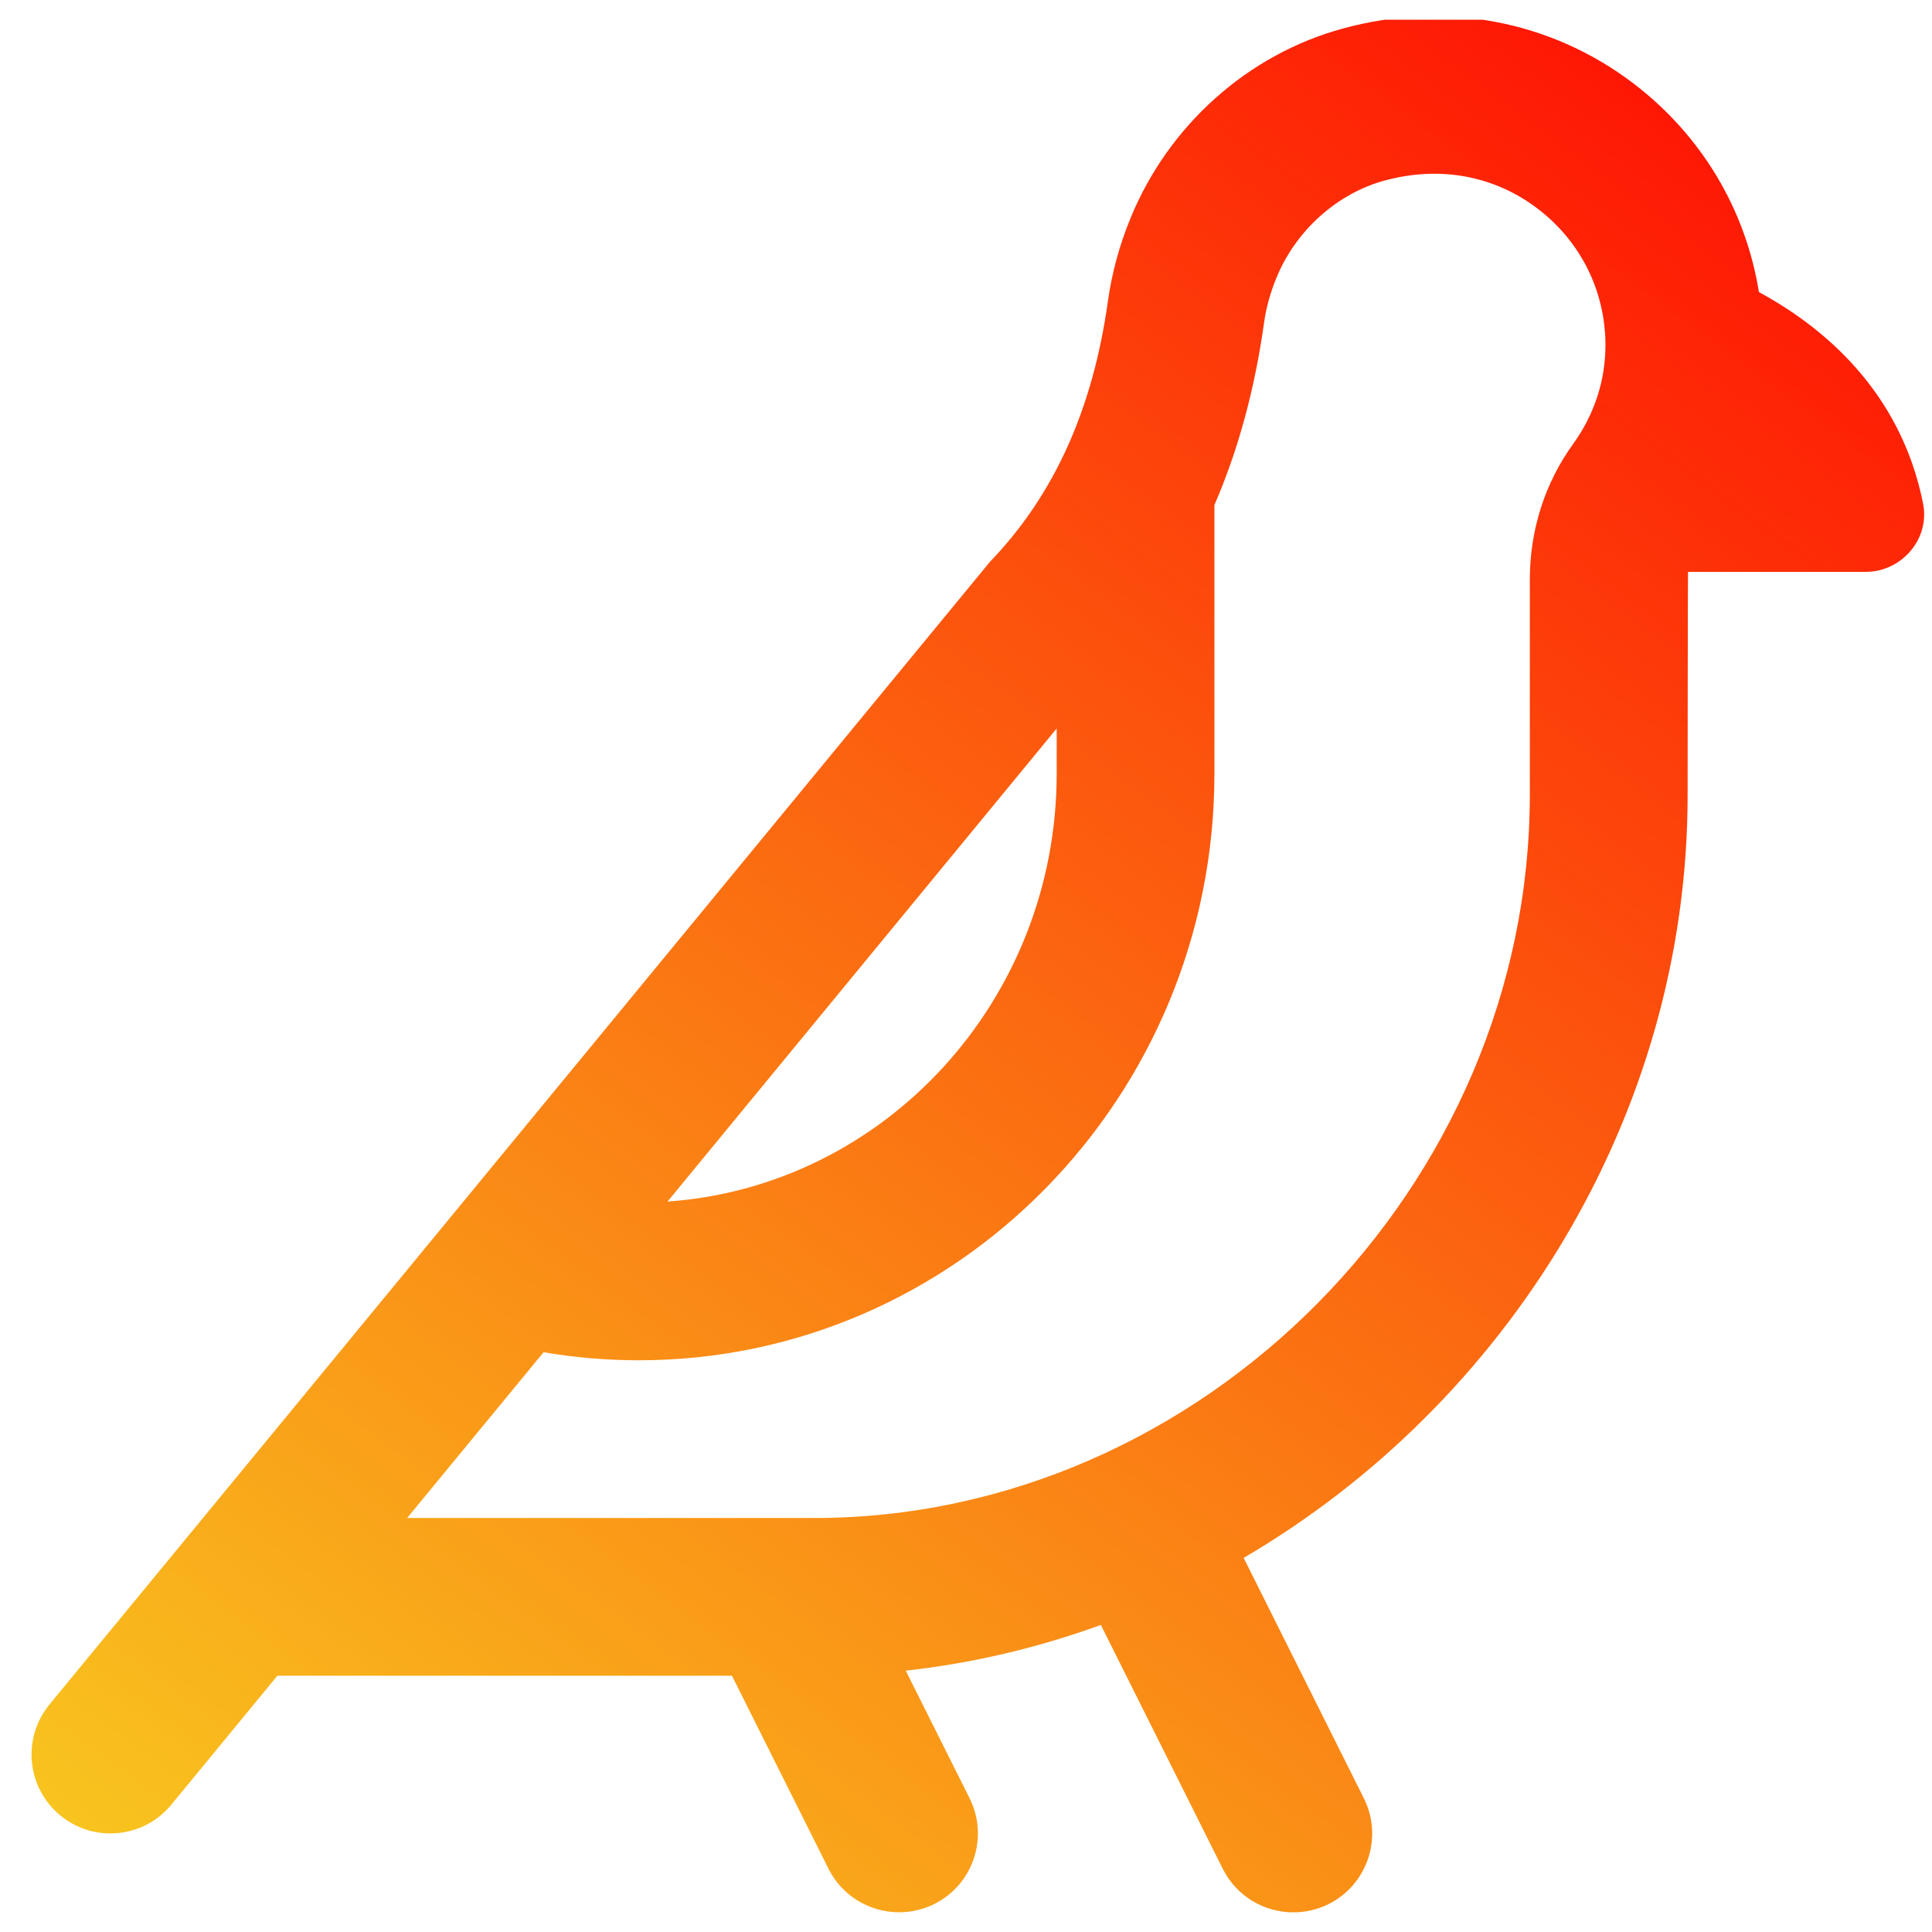 <svg width="49" height="49" viewBox="0 0 49 49" fill="none" xmlns="http://www.w3.org/2000/svg">
<g clip-path="url(#clip0_845_147)">
<path d="M48.774 12.774C48.206 9.912 46.228 8.284 44.61 7.408C44.274 5.316 43.158 3.438 41.436 2.122C39.346 0.526 36.66 0.012 34.064 0.722C31.654 1.376 29.642 3.172 28.676 5.524C28.39 6.218 28.198 6.93 28.1 7.634C27.72 10.358 26.748 12.544 25.108 14.248L1.256 43.228C0.554 44.082 0.676 45.342 1.53 46.044C1.902 46.35 2.352 46.5 2.8 46.5C3.378 46.5 3.95 46.252 4.344 45.772L7.036 42.5H18.564L21.012 47.394C21.362 48.096 22.068 48.5 22.804 48.5C23.104 48.5 23.41 48.432 23.696 48.29C24.684 47.796 25.084 46.594 24.59 45.606L22.972 42.372C24.68 42.182 26.338 41.788 27.92 41.212L31.012 47.396C31.362 48.098 32.068 48.502 32.804 48.502C33.104 48.502 33.41 48.434 33.696 48.292C34.684 47.798 35.084 46.596 34.59 45.608L31.542 39.512C38.206 35.61 42.802 28.31 42.802 20.16C42.802 20.16 42.806 14.57 42.812 14.504H47.318C48.228 14.504 48.952 13.67 48.774 12.778V12.774ZM26.8 18.476V19.624C26.8 25.37 22.436 30.09 16.93 30.474L26.8 18.476ZM39.902 11.254C39.18 12.252 38.8 13.444 38.8 14.7V20.156C38.8 30.1 30.488 38.5 20.648 38.5H10.326L13.786 34.296C14.58 34.432 15.392 34.5 16.204 34.5C24.252 34.5 30.8 27.826 30.8 19.624V12.808C31.404 11.416 31.824 9.872 32.06 8.182C32.112 7.806 32.218 7.424 32.376 7.04C32.864 5.848 33.914 4.906 35.114 4.58C36.516 4.198 37.9 4.452 39.006 5.298C40.094 6.13 40.718 7.39 40.718 8.756C40.718 9.654 40.434 10.516 39.902 11.254Z" fill="url(#paint0_linear_845_147)"/>
</g>
<defs>
<linearGradient id="paint0_linear_845_147" x1="49.326" y1="-2.095" x2="7.514" y2="54.361" gradientUnits="userSpaceOnUse">
<stop stop-color="#FF0000"/>
<stop offset="1" stop-color="#F8CD20"/>
</linearGradient>
<clipPath id="clip0_845_147">
<rect width="48" height="48" fill="white" transform="translate(0.8 0.5)"/>
</clipPath>
</defs>
</svg>
